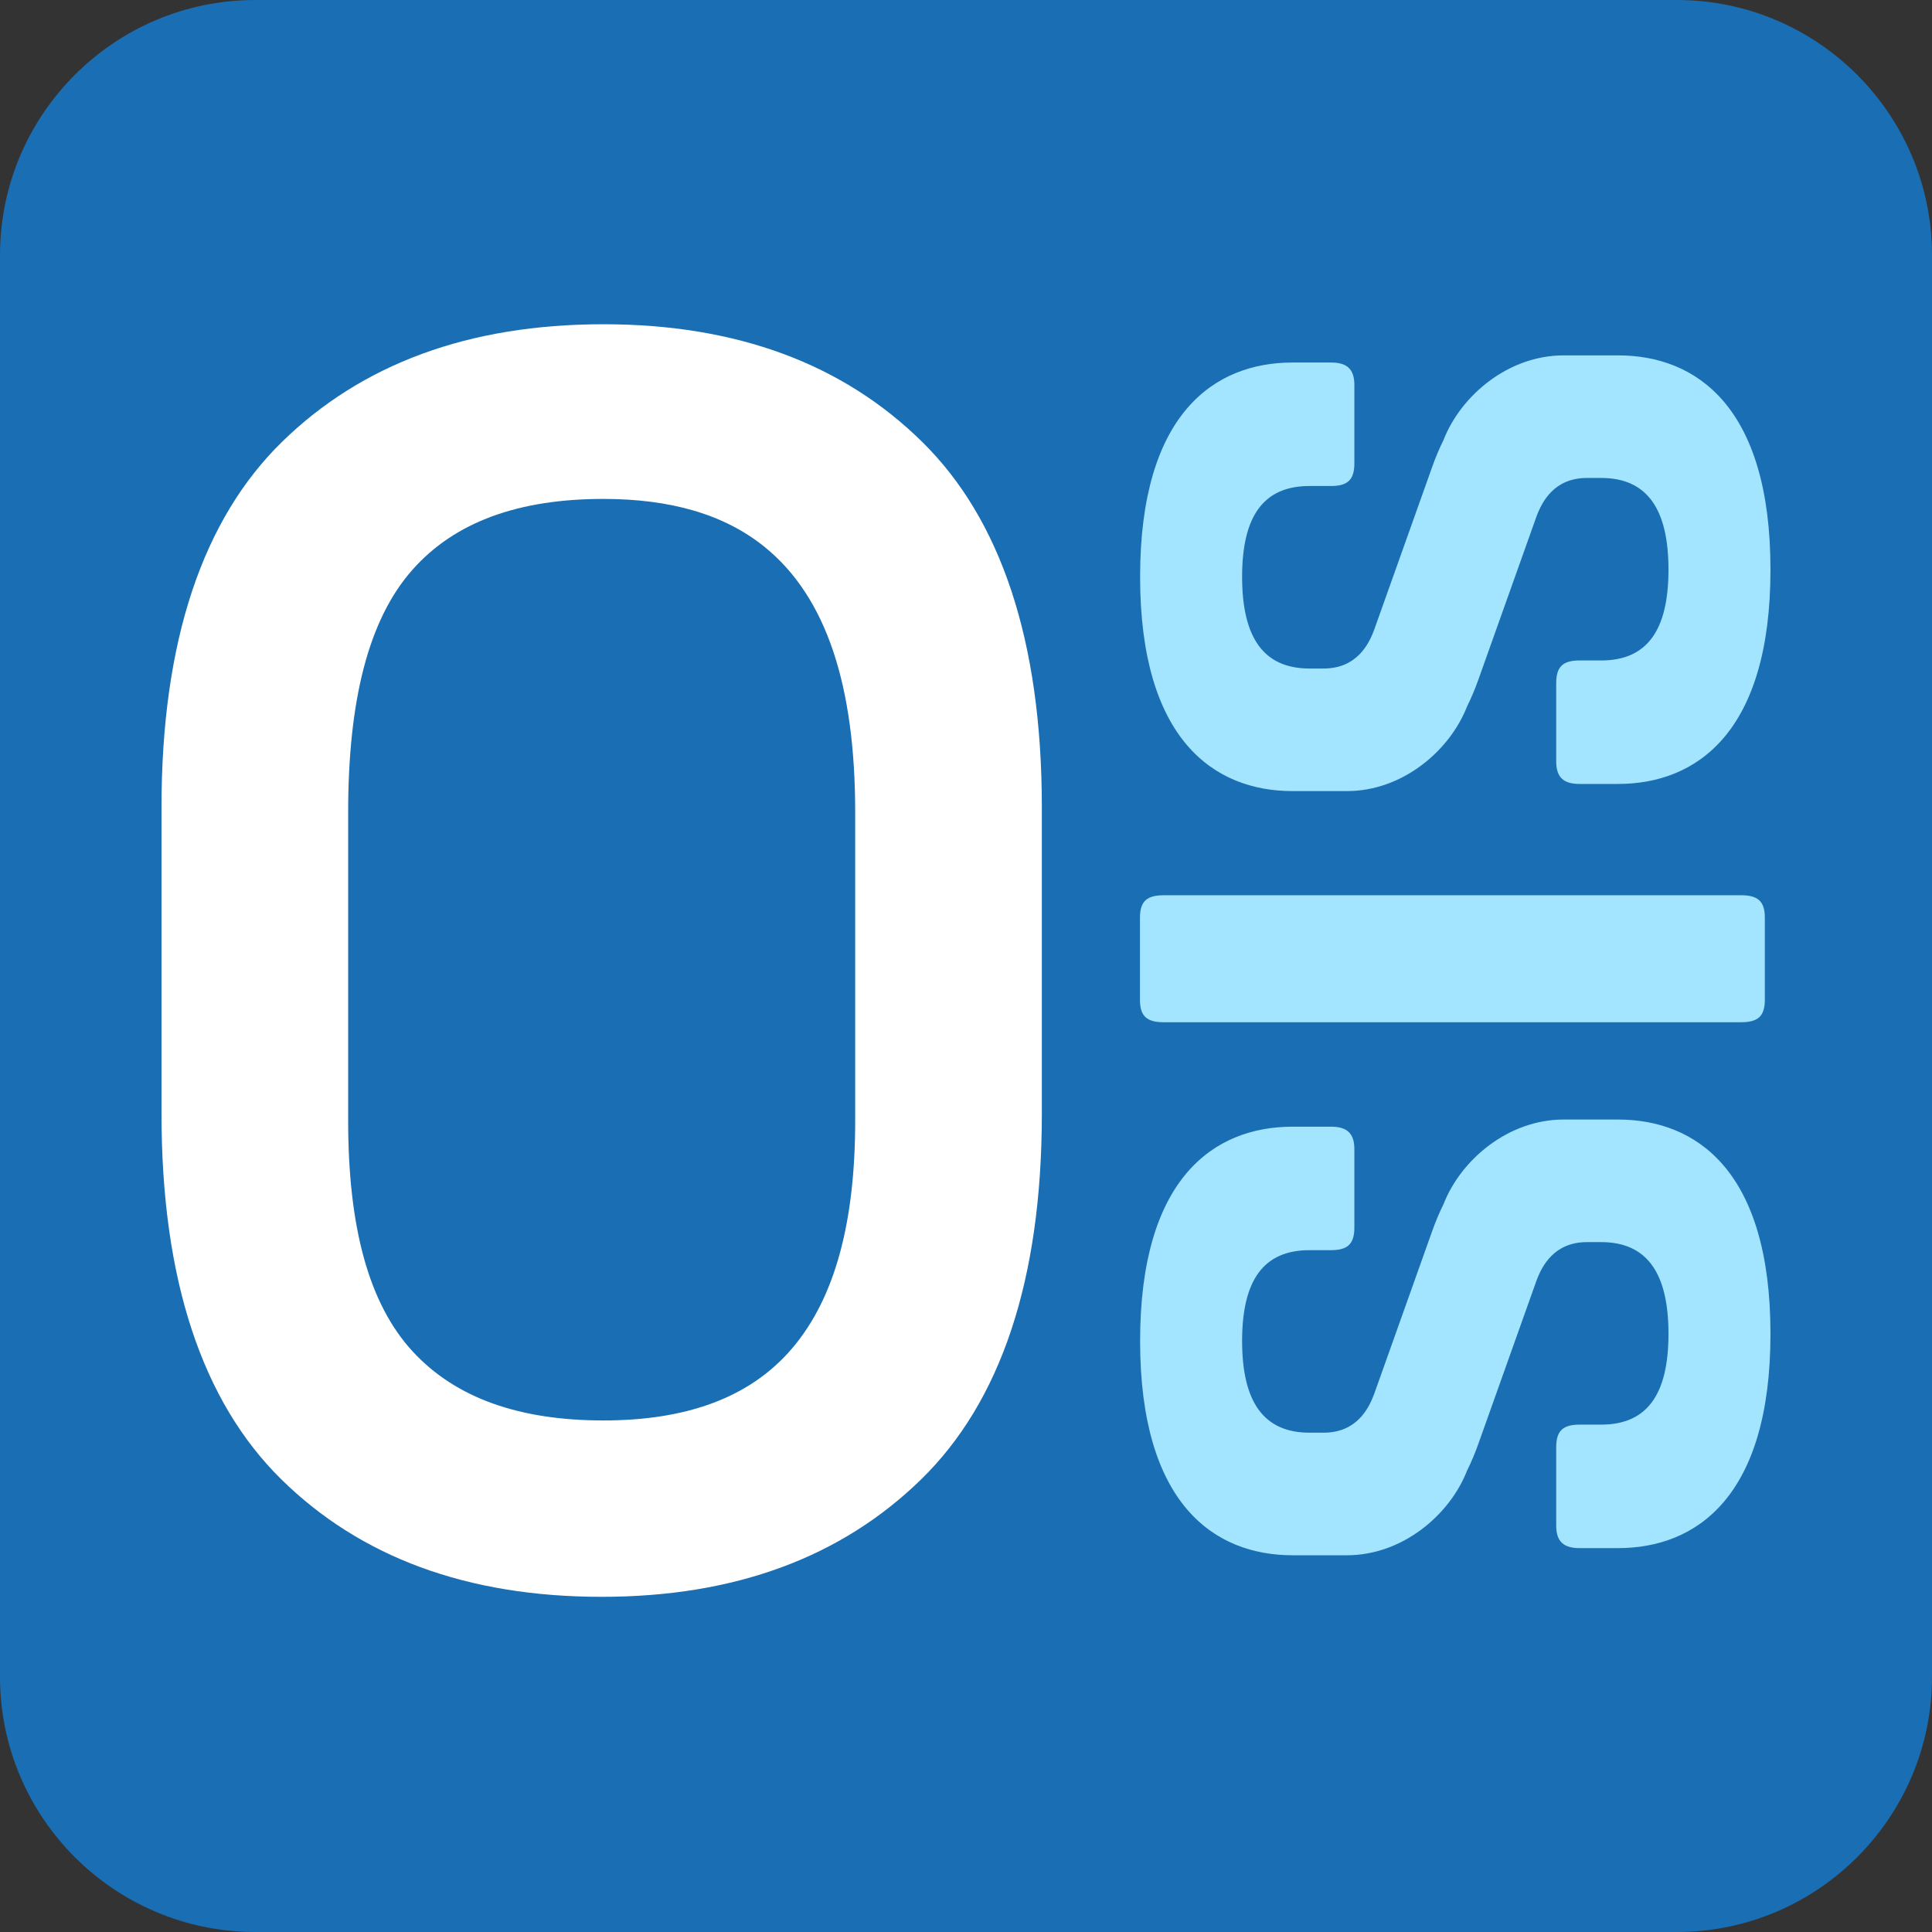 <?xml version="1.0" encoding="UTF-8" standalone="no"?>
<!DOCTYPE svg PUBLIC "-//W3C//DTD SVG 1.1//EN" "http://www.w3.org/Graphics/SVG/1.1/DTD/svg11.dtd">
<svg width="100%" height="100%" viewBox="0 0 533 533" version="1.1" xmlns="http://www.w3.org/2000/svg" xmlns:xlink="http://www.w3.org/1999/xlink" xml:space="preserve" xmlns:serif="http://www.serif.com/" style="fill-rule:evenodd;clip-rule:evenodd;stroke-linejoin:round;stroke-miterlimit:2;">
    <rect x="0" y="0" width="533" height="533" fill="#333333" stroke="none"/>
    <g transform="matrix(1,0,0,1,-2490,-49618)">
        <path d="M3023,49688.4L3023,50080.6C3023,50119.4 2991.44,50151 2952.58,50151L2560.43,50151C2521.56,50151 2490,50119.4 2490,50080.6L2490,49688.4C2490,49649.6 2521.56,49618 2560.43,49618L2952.58,49618C2991.44,49618 3023,49649.6 3023,49688.4Z" style="fill:rgb(26,110,180);"/>
    </g>
    <g id="path12619" transform="matrix(0.982,0,0,1,19.864,10.496)">
        <path d="M300.03,265.33L300.03,242.677C300.03,238.027 302.09,236.487 306.74,236.487L468.87,236.487C473.51,236.487 475.58,238.027 475.58,242.677L475.58,265.33C475.58,269.98 473.52,271.52 468.87,271.52L306.74,271.52C302.1,271.52 300.03,269.98 300.03,265.33Z" style="fill:rgb(163,228,255);"/>
    </g>
    <g id="path12617" transform="matrix(1,0,0,1,16.563,7.548)">
        <path d="M388.161,398.187C383.384,410.413 370.336,421.52 355.02,421.52L340.05,421.52C318.36,421.52 297.97,407.32 297.97,362.4C297.97,317.48 318.36,303.28 340.05,303.28L350.63,303.28C355.02,303.28 357.08,305.08 357.08,309.47L357.08,331.16C357.08,335.81 355.02,337.35 350.63,337.35L344.69,337.35C332.04,337.35 326.11,345.62 326.11,362.4C326.11,379.18 332.04,387.7 344.69,387.7L348.57,387.7C357.6,387.7 360.96,381.24 362.51,377.11L378.51,332.19C379.439,329.561 380.495,327.035 381.684,324.642C386.46,312.415 399.508,301.308 414.825,301.308L429.795,301.308C451.485,301.308 471.875,315.508 471.875,360.428C471.875,405.348 451.485,419.548 429.795,419.548L419.215,419.548C414.825,419.548 412.765,417.748 412.765,413.358L412.765,391.668C412.765,387.018 414.825,385.478 419.215,385.478L425.155,385.478C437.805,385.478 443.735,377.208 443.735,360.428C443.735,343.648 437.805,335.128 425.155,335.128L421.275,335.128C412.245,335.128 408.885,341.588 407.335,345.718L391.335,390.638C390.406,393.268 389.349,395.793 388.161,398.187Z" style="fill:rgb(163,228,255);"/>
    </g>
    <g id="path126171" serif:id="path12617" transform="matrix(1,0,0,1,16.563,-203.27)">
        <path d="M388.161,398.187C383.384,410.413 370.336,421.52 355.02,421.52L340.05,421.52C318.36,421.52 297.97,407.32 297.97,362.4C297.97,317.48 318.36,303.28 340.05,303.28L350.63,303.28C355.02,303.28 357.08,305.08 357.08,309.47L357.08,331.16C357.08,335.81 355.02,337.35 350.63,337.35L344.69,337.35C332.04,337.35 326.11,345.62 326.11,362.4C326.11,379.18 332.04,387.7 344.69,387.7L348.57,387.7C357.6,387.7 360.96,381.24 362.51,377.11L378.51,332.19C379.439,329.561 380.495,327.035 381.684,324.642C386.46,312.415 399.508,301.308 414.825,301.308L429.795,301.308C451.485,301.308 471.875,315.508 471.875,360.428C471.875,405.348 451.485,419.548 429.795,419.548L419.215,419.548C414.825,419.548 412.765,417.748 412.765,413.358L412.765,391.668C412.765,387.018 414.825,385.478 419.215,385.478L425.155,385.478C437.805,385.478 443.735,377.208 443.735,360.428C443.735,343.648 437.805,335.128 425.155,335.128L421.275,335.128C412.245,335.128 408.885,341.588 407.335,345.718L391.335,390.638C390.406,393.268 389.349,395.793 388.161,398.187Z" style="fill:rgb(163,228,255);"/>
    </g>
    <g transform="matrix(2.722,0,0,2.722,-405.547,-125.331)">
        <path d="M177.486,195.965C169.53,188.132 165.357,175.831 165.357,158.933L165.357,127.859C165.357,110.957 169.562,98.653 177.581,90.819C185.652,82.935 196.485,78.907 210.143,78.907C223.688,78.907 234.437,82.937 242.453,90.828C250.408,98.66 254.581,110.961 254.581,127.859L254.581,158.933C254.581,175.835 250.376,188.139 242.357,195.973C234.284,203.86 223.508,207.885 209.969,207.885C196.304,207.885 185.498,203.853 177.486,195.965ZM235.664,159.627L235.664,128.38C235.664,115.621 232.79,106.597 226.506,101.494C222.422,98.177 216.949,96.61 210.143,96.61C201.597,96.61 195.107,98.91 190.782,103.801C186.309,108.861 184.275,117.09 184.275,128.38L184.275,159.627C184.275,170.32 186.324,178.157 190.823,183.027C195.209,187.774 201.682,190.009 210.143,190.009C218.611,190.009 225.018,187.679 229.252,182.727C233.632,177.603 235.664,169.874 235.664,159.627Z" style="fill:white;"/>
    </g>
</svg>
